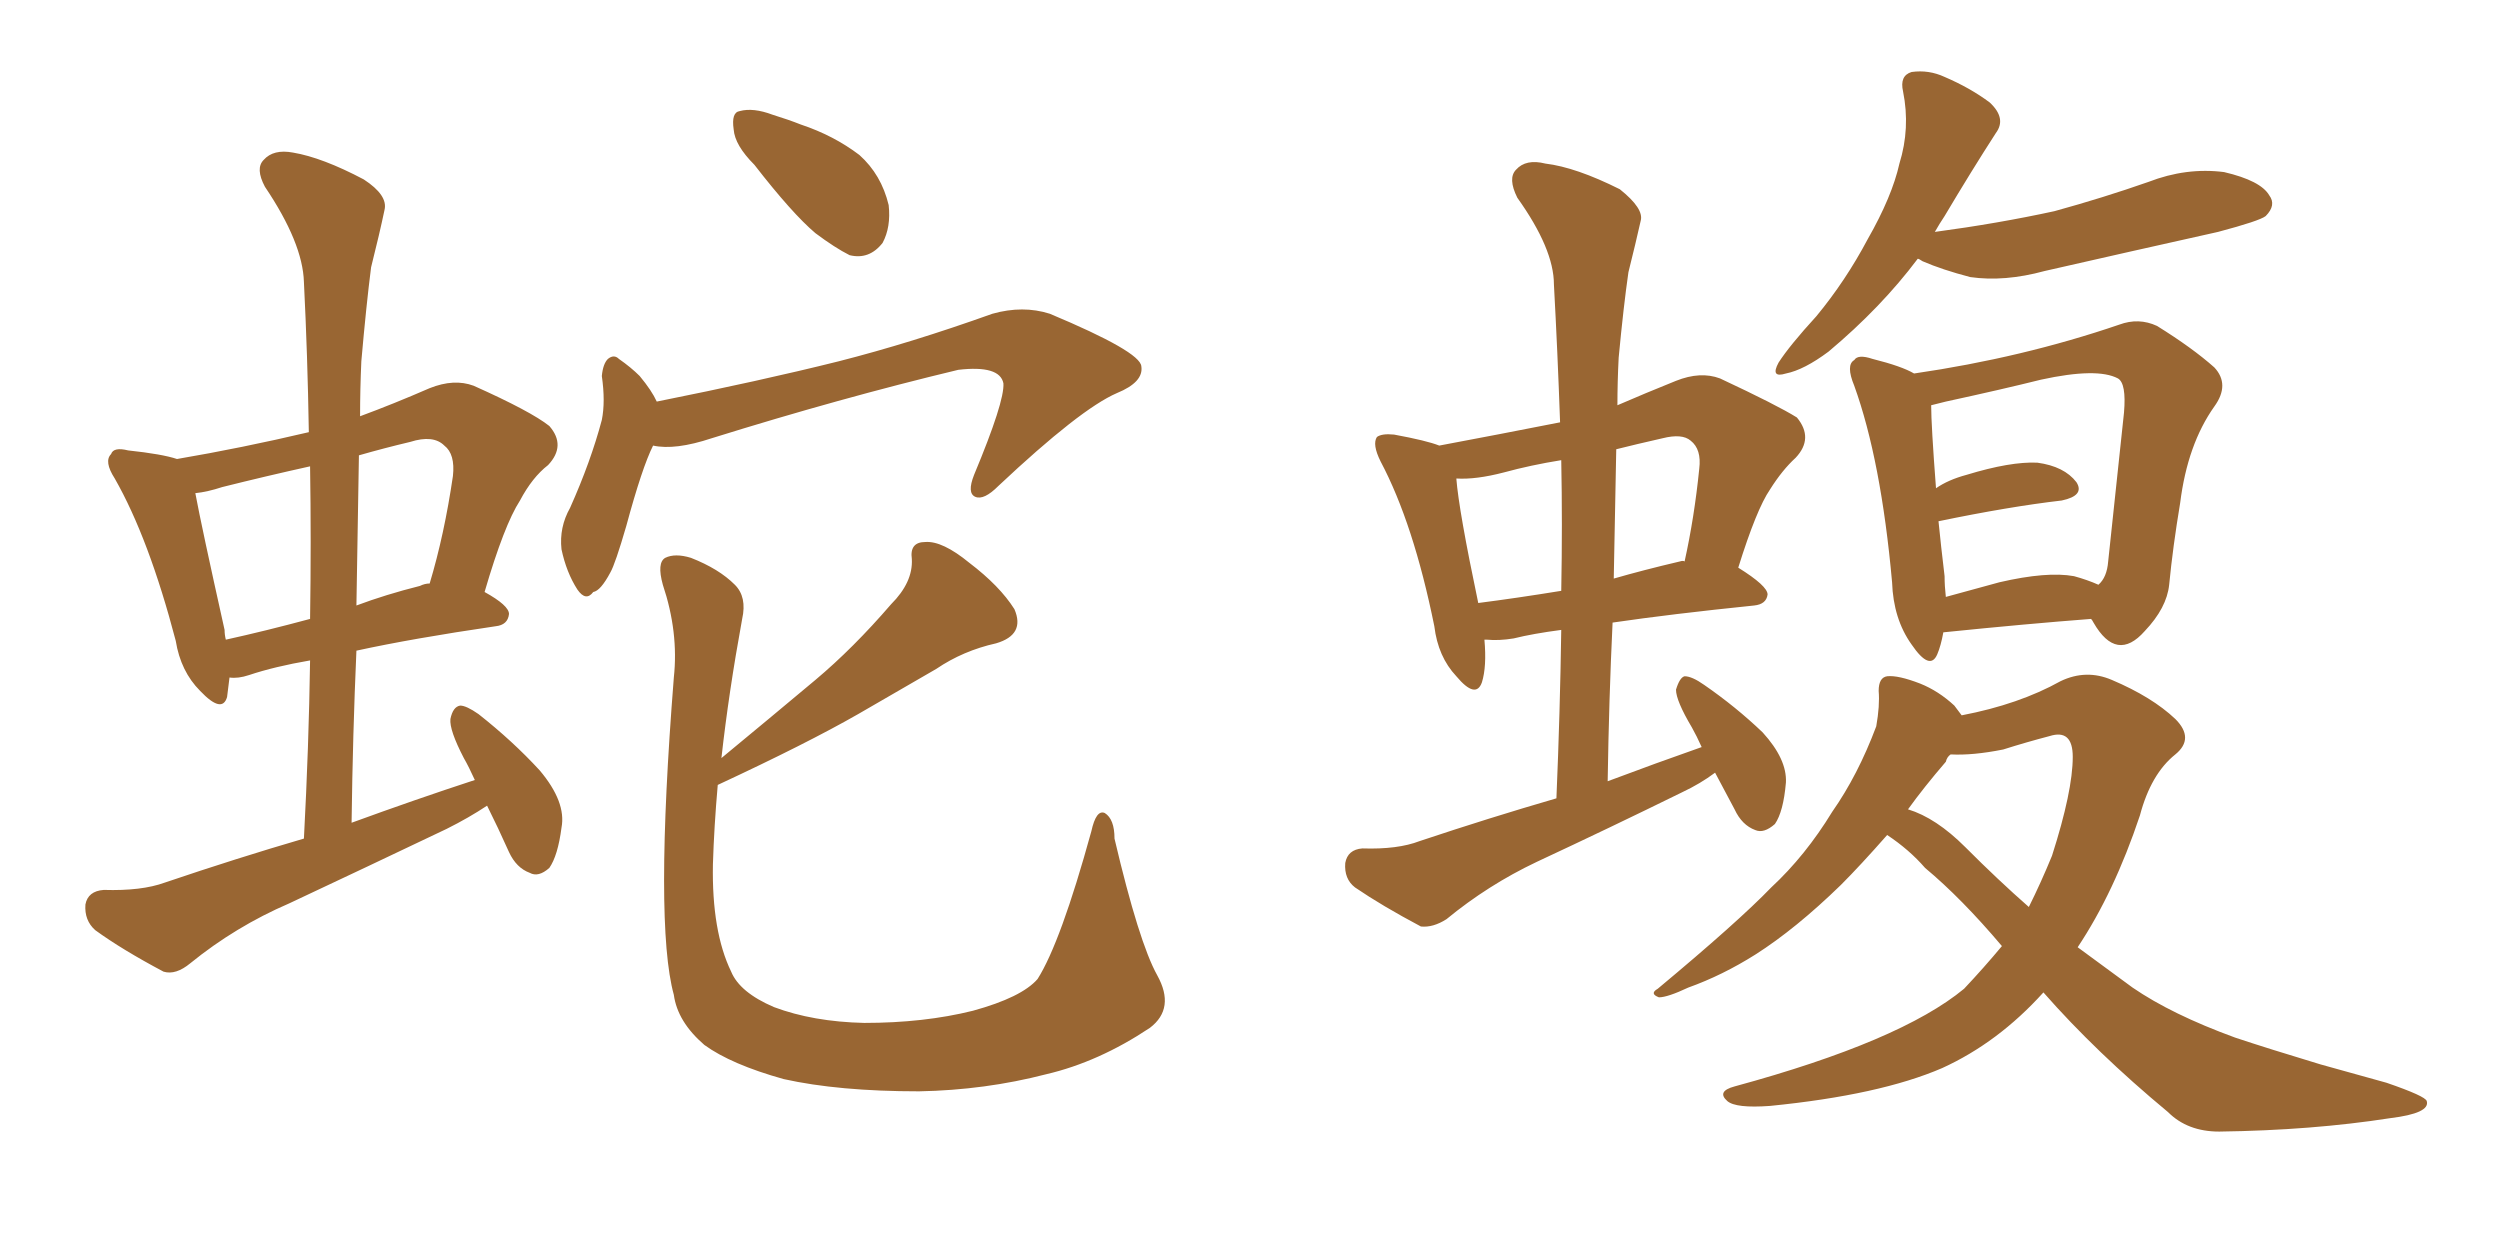 <svg xmlns="http://www.w3.org/2000/svg" xmlns:xlink="http://www.w3.org/1999/xlink" width="300" height="150"><path fill="#996633" padding="10" d="M58.45 96.68L58.45 96.68Q56.25 98.14 53.61 99.46L53.61 99.46Q44.09 104.00 34.72 108.40L34.72 108.40Q28.27 111.18 22.85 115.58L22.85 115.58Q21.09 117.04 19.63 116.60L19.63 116.60Q14.65 113.96 11.43 111.62L11.43 111.62Q10.11 110.45 10.25 108.54L10.25 108.54Q10.55 106.93 12.45 106.79L12.45 106.79Q16.99 106.93 19.78 105.91L19.78 105.91Q28.42 102.98 36.47 100.63L36.47 100.63Q37.06 89.50 37.21 79.25L37.21 79.25Q32.96 79.98 29.88 81.01L29.88 81.01Q28.56 81.45 27.54 81.30L27.54 81.30Q27.39 82.62 27.25 83.64L27.25 83.64Q26.66 85.69 24.02 82.91L24.02 82.91Q21.68 80.57 21.09 76.90L21.09 76.90Q17.87 64.60 13.77 57.42L13.77 57.42Q12.45 55.37 13.33 54.49L13.33 54.49Q13.62 53.61 15.38 54.05L15.38 54.05Q19.48 54.49 21.24 55.08L21.24 55.08Q29.00 53.76 37.06 51.86L37.06 51.86Q36.91 42.63 36.47 33.84L36.47 33.84Q36.33 29.15 31.79 22.41L31.79 22.41Q30.62 20.21 31.64 19.19L31.64 19.19Q32.81 17.87 35.16 18.31L35.16 18.31Q38.67 18.90 43.65 21.53L43.65 21.53Q46.58 23.44 46.14 25.20L46.14 25.20Q45.56 27.98 44.53 32.08L44.53 32.08Q43.95 36.62 43.36 43.36L43.36 43.36Q43.21 46.73 43.21 49.95L43.21 49.95Q47.17 48.49 51.56 46.58L51.56 46.58Q54.49 45.41 56.84 46.29L56.84 46.29Q63.72 49.37 65.92 51.12L65.92 51.12Q67.97 53.47 65.77 55.81L65.77 55.81Q63.87 57.28 62.40 60.06L62.40 60.06Q60.50 62.99 58.15 71.04L58.15 71.04Q61.08 72.66 61.08 73.68L61.08 73.68Q60.94 75 59.47 75.15L59.47 75.15Q49.51 76.61 42.77 78.08L42.77 78.08Q42.33 88.04 42.19 98.73L42.19 98.73Q49.80 95.95 56.98 93.60L56.98 93.60Q56.25 91.99 55.66 90.97L55.66 90.97Q53.91 87.60 54.05 86.28L54.05 86.28Q54.35 84.81 55.22 84.67L55.22 84.67Q55.96 84.67 57.42 85.69L57.42 85.69Q61.52 88.92 64.75 92.43L64.75 92.43Q67.97 96.24 67.38 99.32L67.38 99.32Q66.94 102.69 65.92 104.15L65.92 104.15Q64.60 105.32 63.57 104.74L63.57 104.74Q61.96 104.15 61.08 102.25L61.08 102.25Q59.77 99.32 58.45 96.68ZM37.21 74.27L37.21 74.27Q37.35 64.89 37.21 55.96L37.21 55.96Q31.93 57.13 26.66 58.45L26.66 58.45Q24.90 59.03 23.44 59.18L23.44 59.18Q24.17 63.13 26.95 75.59L26.95 75.59Q26.95 76.17 27.10 76.76L27.10 76.76Q31.79 75.73 37.21 74.27ZM43.07 54.64L43.07 54.64Q42.92 63.43 42.77 72.66L42.77 72.66Q46.29 71.34 50.39 70.31L50.39 70.31Q50.98 70.02 51.56 70.02L51.56 70.02Q53.32 64.16 54.35 57.13L54.35 57.13Q54.64 54.49 53.32 53.47L53.32 53.47Q52.00 52.15 49.22 53.03L49.22 53.03Q46.14 53.76 43.07 54.64ZM90.53 19.78L90.53 19.78Q88.18 17.43 88.04 15.53L88.04 15.53Q87.74 13.48 88.77 13.33L88.77 13.33Q90.38 12.89 92.72 13.77L92.72 13.77Q94.63 14.36 96.09 14.94L96.09 14.94Q100.05 16.26 103.13 18.60L103.13 18.60Q105.76 20.95 106.64 24.61L106.64 24.61Q106.93 27.25 105.91 29.15L105.91 29.15Q104.30 31.20 101.95 30.62L101.95 30.62Q100.20 29.74 97.85 27.98L97.85 27.98Q95.07 25.63 90.53 19.78ZM78.37 53.47L78.37 53.47Q77.05 56.10 75.15 63.13L75.15 63.13Q73.83 67.68 73.24 68.70L73.24 68.70Q72.07 70.90 71.19 71.04L71.19 71.04Q70.31 72.22 69.29 70.75L69.29 70.75Q67.97 68.70 67.38 65.92L67.38 65.92Q67.09 63.28 68.41 60.94L68.41 60.94Q70.90 55.37 72.22 50.39L72.22 50.39Q72.66 48.19 72.22 45.12L72.22 45.12Q72.36 43.65 72.95 43.07L72.95 43.07Q73.68 42.48 74.27 43.07L74.27 43.07Q75.73 44.09 76.76 45.12L76.76 45.12Q78.22 46.88 78.81 48.19L78.81 48.19Q91.26 45.70 100.63 43.36L100.63 43.36Q109.28 41.16 119.09 37.65L119.09 37.65Q122.75 36.62 125.98 37.65L125.98 37.65Q136.82 42.19 136.96 43.95L136.96 43.95Q137.26 45.85 134.03 47.17L134.03 47.17Q129.64 49.07 119.82 58.30L119.82 58.30Q118.07 60.06 117.04 59.62L117.04 59.62Q116.02 59.18 116.89 56.98L116.89 56.98Q120.56 48.19 120.41 46.00L120.41 46.00Q119.97 43.80 114.99 44.38L114.99 44.38Q100.93 47.75 85.40 52.59L85.40 52.59Q81.01 54.05 78.37 53.47ZM138.87 117.04L138.87 117.04L138.87 117.04Q141.06 121.00 137.99 123.34L137.99 123.34Q131.84 127.44 125.54 128.91L125.54 128.91Q118.21 130.81 110.30 130.96L110.30 130.96Q100.63 130.96 94.04 129.49L94.04 129.49Q87.74 127.73 84.52 125.39L84.52 125.39Q81.30 122.61 80.86 119.38L80.86 119.38Q78.52 110.89 80.86 81.30L80.86 81.30Q81.45 75.88 79.54 70.17L79.54 70.17Q78.81 67.53 79.83 66.94L79.83 66.94Q81.01 66.36 82.91 66.94L82.91 66.94Q86.28 68.26 88.18 70.17L88.18 70.17Q89.65 71.63 89.06 74.27L89.06 74.27Q87.45 83.06 86.57 90.97L86.57 90.97Q92.43 86.13 97.85 81.59L97.85 81.59Q102.39 77.78 106.93 72.51L106.93 72.51Q109.57 69.87 109.42 67.09L109.42 67.09Q109.13 65.04 111.04 65.04L111.04 65.04Q113.09 64.89 116.31 67.53L116.31 67.53Q119.97 70.31 121.73 73.10L121.73 73.10Q123.05 76.17 119.53 77.20L119.53 77.20Q115.58 78.08 112.35 80.27L112.35 80.27Q107.81 82.91 102.98 85.69L102.98 85.69Q96.83 89.21 86.13 94.19L86.13 94.19Q85.69 99.17 85.55 103.71L85.55 103.71Q85.40 111.77 87.74 116.60L87.74 116.60Q88.77 119.09 92.87 120.85L92.87 120.85Q97.56 122.61 103.71 122.75L103.71 122.75Q110.89 122.75 116.75 121.29L116.75 121.29Q122.61 119.68 124.51 117.48L124.51 117.48Q127.29 113.09 130.96 99.76L130.96 99.76Q131.54 97.12 132.57 97.56L132.57 97.56Q133.74 98.29 133.74 100.63L133.74 100.63Q136.67 113.09 138.87 117.04ZM230.13 31.05L230.13 31.05Q225.73 36.91 219.43 42.19L219.43 42.19Q216.50 44.38 214.31 44.82L214.31 44.82Q212.40 45.41 213.43 43.51L213.43 43.51Q214.75 41.46 217.97 37.94L217.97 37.94Q221.48 33.69 224.12 28.71L224.12 28.71Q227.05 23.58 227.93 19.63L227.93 19.63Q229.25 15.38 228.37 10.99L228.37 10.99Q227.93 9.08 229.39 8.64L229.39 8.64Q231.45 8.35 233.35 9.23L233.35 9.23Q236.43 10.55 238.77 12.30L238.77 12.30Q240.82 14.21 239.50 15.97L239.50 15.97Q236.57 20.51 233.35 25.93L233.35 25.93Q232.76 26.81 232.18 27.83L232.18 27.83Q239.79 26.81 246.53 25.34L246.53 25.34Q252.39 23.73 257.81 21.83L257.81 21.83Q262.35 20.07 266.89 20.65L266.89 20.65Q271.29 21.68 272.31 23.44L272.31 23.44Q273.19 24.61 271.88 25.93L271.88 25.93Q271.14 26.51 266.16 27.83L266.16 27.83Q255.62 30.18 245.36 32.52L245.36 32.52Q240.53 33.84 236.43 33.25L236.43 33.25Q233.06 32.37 230.71 31.35L230.71 31.35Q230.27 31.05 230.13 31.05ZM233.20 75.88L233.20 75.88Q232.91 77.49 232.47 78.52L232.47 78.52Q231.59 80.57 229.39 77.34L229.39 77.34Q227.20 74.27 227.05 69.87L227.05 69.87Q225.73 55.22 222.51 46.29L222.51 46.29Q221.48 43.80 222.51 43.21L222.51 43.21Q222.95 42.48 224.71 43.07L224.71 43.07Q228.22 43.95 229.69 44.82L229.69 44.82Q242.72 42.92 254.30 38.96L254.30 38.96Q256.64 38.09 258.84 39.11L258.84 39.11Q263.09 41.75 265.72 44.09L265.72 44.09Q267.63 46.14 265.72 48.78L265.72 48.78Q262.50 53.32 261.62 60.35L261.62 60.35Q260.74 65.63 260.30 70.17L260.30 70.17Q260.01 72.95 257.37 75.73L257.37 75.73Q254.00 79.54 251.22 74.71L251.22 74.71Q251.07 74.41 250.93 74.27L250.93 74.27Q243.31 74.85 233.20 75.88ZM248.88 69.14L248.88 69.14Q250.49 69.58 251.81 70.17L251.81 70.17Q252.83 69.29 252.98 67.38L252.98 67.38Q253.86 59.18 254.88 49.51L254.88 49.51Q255.18 46.00 254.15 45.41L254.15 45.41Q251.66 44.09 244.92 45.56L244.92 45.56Q240.23 46.73 233.50 48.19L233.50 48.19Q232.32 48.49 231.74 48.63L231.74 48.63Q231.74 50.98 232.32 58.59L232.32 58.59Q233.79 57.57 235.99 56.98L235.99 56.98Q241.26 55.37 244.48 55.52L244.48 55.52Q247.71 55.96 249.17 57.86L249.17 57.86Q250.20 59.47 247.41 60.06L247.41 60.06Q241.11 60.79 232.62 62.55L232.62 62.55Q232.91 65.48 233.35 69.14L233.35 69.14Q233.35 70.31 233.50 71.63L233.50 71.63Q236.72 70.75 239.94 69.87L239.94 69.87Q245.65 68.55 248.88 69.14ZM226.46 100.20L226.46 100.20Q223.24 103.86 220.90 106.20L220.90 106.20Q215.48 111.47 210.64 114.55L210.64 114.55Q206.69 117.04 202.59 118.51L202.59 118.51Q200.10 119.68 199.07 119.68L199.07 119.68Q197.90 119.24 198.93 118.65L198.93 118.65Q208.59 110.60 212.55 106.49L212.55 106.49Q216.65 102.69 219.87 97.41L219.87 97.41Q222.95 93.02 225.15 87.16L225.15 87.16Q225.59 84.67 225.44 82.91L225.44 82.91Q225.44 81.30 226.46 81.15L226.46 81.15Q227.78 81.01 230.42 82.03L230.42 82.03Q232.62 82.91 234.52 84.67L234.52 84.67Q234.96 85.25 235.40 85.84L235.40 85.84Q242.29 84.52 247.27 81.74L247.27 81.74Q250.34 80.27 253.42 81.59L253.42 81.59Q258.25 83.64 261.04 86.28L261.04 86.28Q263.38 88.62 261.04 90.53L261.04 90.53Q258.11 92.87 256.79 97.85L256.79 97.85Q253.71 107.08 249.32 113.67L249.32 113.67Q252.69 116.16 255.91 118.51L255.91 118.51Q260.60 121.73 268.21 124.51L268.21 124.51Q272.17 125.83 278.47 127.73L278.47 127.73Q282.71 128.91 286.38 129.93L286.38 129.93Q291.06 131.54 291.21 132.13L291.21 132.13Q291.65 133.59 286.82 134.18L286.82 134.18Q277.44 135.64 266.31 135.79L266.31 135.79Q262.50 135.79 260.16 133.45L260.16 133.45Q251.51 126.27 245.21 119.09L245.21 119.09Q239.79 125.10 233.06 128.17L233.06 128.17Q225.59 131.40 212.40 132.71L212.40 132.71Q208.30 133.01 207.28 132.13L207.28 132.13Q205.96 130.96 208.15 130.37L208.15 130.37Q228.08 124.95 235.69 118.65L235.69 118.65Q238.04 116.16 240.23 113.53L240.23 113.53Q235.40 107.81 231.01 104.15L231.01 104.15Q229.10 101.95 226.46 100.20ZM235.84 101.66L235.84 101.66Q239.79 105.62 243.46 108.84L243.46 108.84Q244.92 105.91 246.24 102.69L246.24 102.69Q248.73 94.92 248.73 90.82L248.73 90.82Q248.73 87.45 245.95 88.33L245.95 88.33Q243.16 89.06 240.38 89.94L240.38 89.94Q236.72 90.67 234.08 90.53L234.08 90.53Q233.64 90.82 233.50 91.41L233.50 91.41Q230.86 94.48 228.96 97.12L228.96 97.12Q232.32 98.14 235.84 101.66ZM205.81 92.72L205.81 92.72Q204.05 94.04 201.86 95.07L201.86 95.07Q193.21 99.32 184.42 103.42L184.42 103.42Q178.56 106.20 173.58 110.30L173.58 110.30Q171.97 111.33 170.51 111.18L170.51 111.18Q165.82 108.69 162.60 106.49L162.60 106.49Q161.28 105.47 161.43 103.56L161.43 103.56Q161.72 101.95 163.48 101.81L163.48 101.81Q167.72 101.95 170.36 100.93L170.36 100.93Q178.71 98.14 186.77 95.80L186.77 95.80Q187.21 85.40 187.35 75.59L187.35 75.59Q183.98 76.03 181.64 76.61L181.64 76.61Q179.88 76.90 178.42 76.76L178.42 76.76Q178.27 76.76 178.13 76.76L178.13 76.76Q178.42 79.98 177.83 81.88L177.83 81.88Q177.10 83.94 174.76 81.15L174.76 81.15Q172.56 78.81 172.12 75.15L172.12 75.15Q169.63 62.84 165.67 55.37L165.67 55.37Q164.65 53.32 165.23 52.44L165.23 52.44Q165.82 52.00 167.29 52.15L167.29 52.15Q171.24 52.88 172.71 53.47L172.71 53.47Q179.74 52.15 187.21 50.68L187.21 50.68Q186.91 42.19 186.47 34.13L186.47 34.13Q186.47 29.88 182.08 23.73L182.08 23.73Q180.91 21.39 181.93 20.36L181.93 20.36Q183.11 19.04 185.45 19.63L185.45 19.63Q189.11 20.07 194.38 22.71L194.38 22.71Q197.31 25.05 196.88 26.51L196.88 26.51Q196.29 29.15 195.41 32.67L195.41 32.67Q194.82 36.77 194.24 42.92L194.24 42.92Q194.09 45.85 194.09 48.63L194.09 48.63Q197.46 47.17 201.12 45.70L201.12 45.70Q204.05 44.53 206.40 45.41L206.40 45.41Q213.28 48.63 215.63 50.10L215.63 50.10Q217.68 52.59 215.48 54.93L215.48 54.93Q213.87 56.40 212.40 58.74L212.40 58.74Q210.79 61.08 208.59 68.12L208.59 68.12Q212.11 70.31 212.11 71.34L212.11 71.34Q211.96 72.51 210.50 72.66L210.50 72.66Q200.54 73.68 193.51 74.71L193.51 74.71Q193.07 83.94 192.92 93.75L192.92 93.75Q198.78 91.55 204.20 89.65L204.20 89.65Q203.61 88.33 203.03 87.30L203.03 87.30Q201.12 84.08 201.12 82.76L201.12 82.76Q201.56 81.30 202.15 81.15L202.15 81.15Q203.03 81.15 204.49 82.18L204.49 82.18Q208.30 84.81 211.52 87.89L211.52 87.89Q214.45 91.11 214.31 93.90L214.31 93.90Q214.01 97.41 212.99 98.88L212.99 98.88Q211.67 100.05 210.64 99.61L210.64 99.61Q209.03 99.02 208.15 97.12L208.15 97.12Q206.84 94.63 205.81 92.72ZM187.35 70.90L187.35 70.90Q187.50 62.84 187.35 55.22L187.35 55.22Q183.69 55.81 180.47 56.69L180.47 56.69Q177.10 57.57 174.76 57.42L174.76 57.42Q175.05 61.23 177.39 72.36L177.39 72.36Q181.93 71.78 187.35 70.90ZM193.95 53.91L193.95 53.91L193.95 53.91Q193.80 61.52 193.65 69.43L193.65 69.43Q197.17 68.41 201.56 67.38L201.56 67.38Q202.00 67.24 202.15 67.38L202.15 67.38Q203.32 62.11 203.91 56.25L203.91 56.25Q204.20 53.91 202.88 52.88L202.88 52.88Q201.86 52.00 199.51 52.59L199.51 52.59Q196.29 53.32 193.95 53.91Z"/></svg>